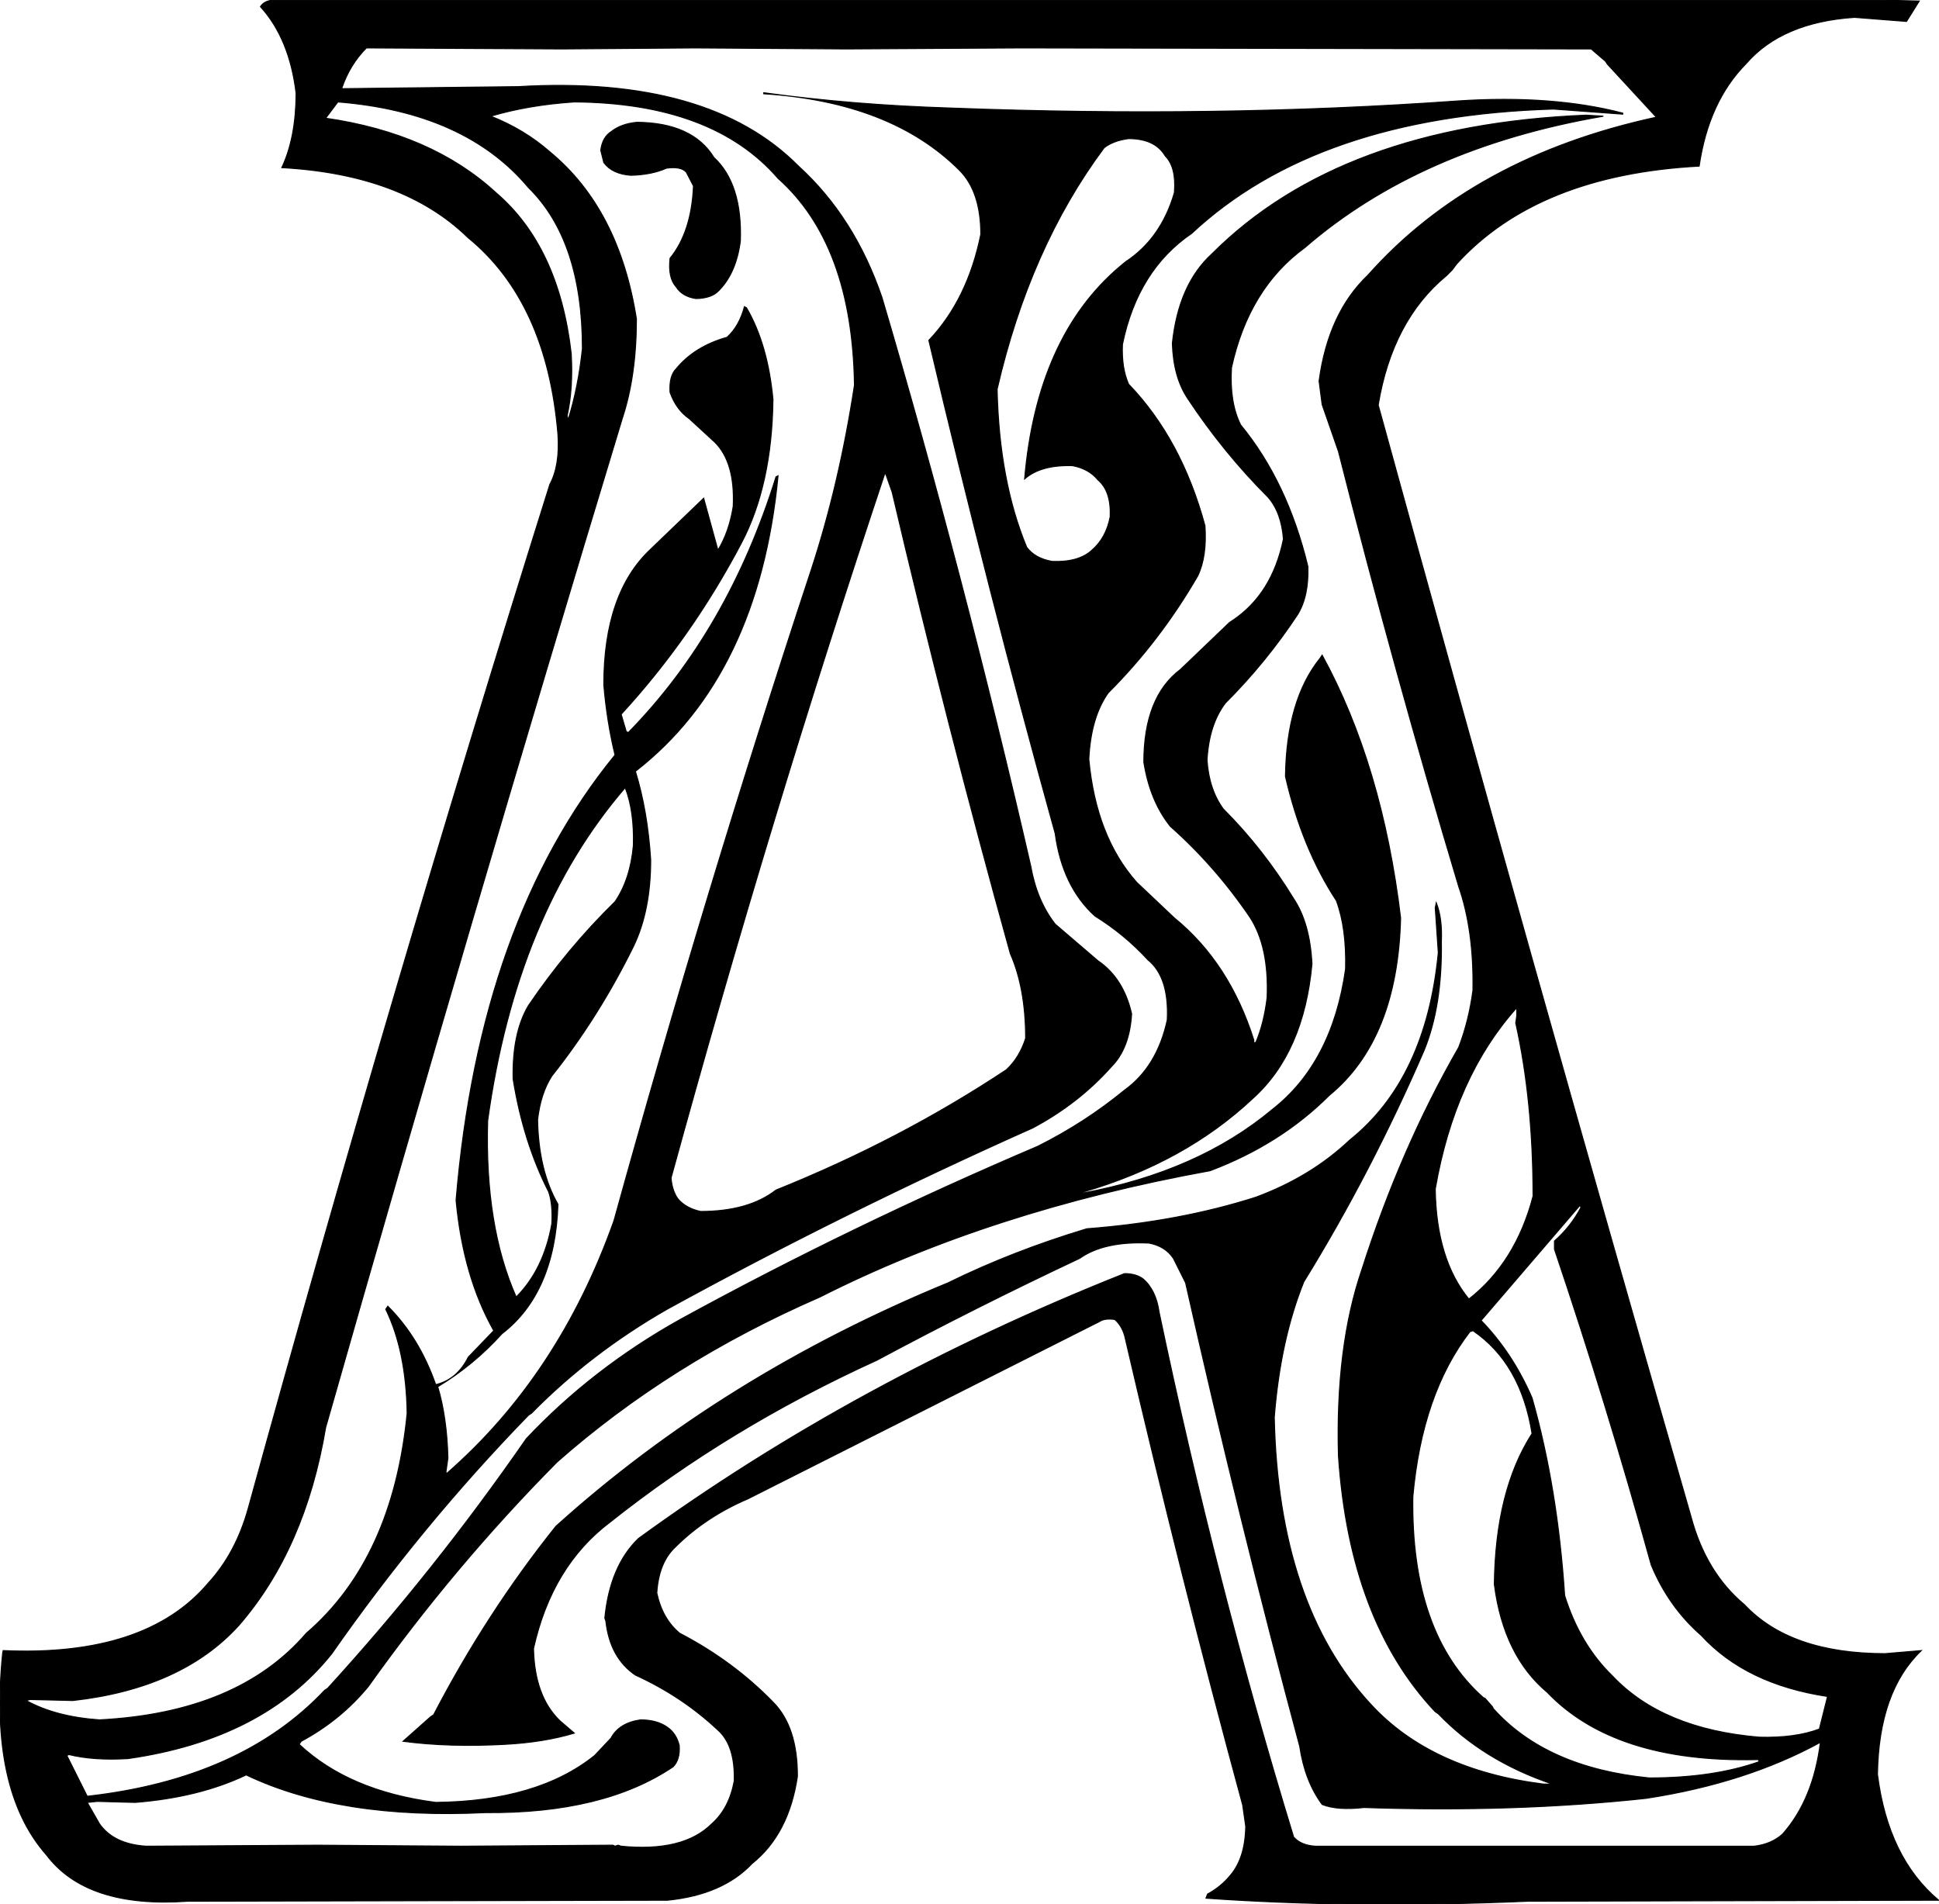 <svg xmlns:dc="http://purl.org/dc/elements/1.1/" xmlns="http://www.w3.org/2000/svg" width="1903" height="1869" version="1.1" desc="Created with decorsvg.com converter" viewBox="73.396 81.967 1903 1869">
                            <path fill="rgb(0,0,0)" stroke="rgb(2,2,3)" stroke-width="1" opacity="1" d="M 345.5 82 L 1917.5 82 L 1957 83 L 1944.5 103 L 1893.5 99 Q 1822.2 103.7 1787 144.5 Q 1750.3 181.6 1741 245 Q 1582.6 253.5 1503 341 L 1498.5 347 L 1493 352.5 Q 1439.8 396.3 1426 479.5 Q 1576.6 1027.9 1733 1570.5 Q 1747.6 1625.4 1785.5 1657 Q 1830.5 1705 1923.5 1705 L 1959 1702 Q 1917.2 1742 1916 1823.5 Q 1926.4 1905.3 1976 1947 L 1572.5 1948 Q 1403.6 1955.3 1257 1945 L 1258.5 1941 Q 1271.8 1933.8 1281 1922.5 Q 1295.5 1905.5 1296 1874.5 L 1293 1853.5 Q 1231.9 1628.6 1178 1396.5 Q 1175.5 1384 1167.5 1377 Q 1157.6 1375.6 1152.5 1379 L 807.5 1553 Q 765.8 1570.8 736 1600.5 Q 719.8 1615.8 718 1645.5 Q 723.5 1671 740.5 1685 Q 792.8 1712.2 832 1752.5 Q 856.2 1776.8 856 1825.5 Q 847.6 1882.1 811.5 1911 Q 782.6 1941.6 728.5 1947 L 257.5 1948 Q 158.5 1955 119 1902.5 Q 62.5 1838.5 76 1704.5 L 76.5 1702 Q 216.8 1708.3 278 1635.5 Q 304.8 1606.3 317 1562.5 Q 457.4 1052.4 613 557.5 Q 623 539 621 508.5 Q 610.2 378.3 532.5 315 Q 469 253 350 246.5 Q 363.9 216.9 364 173.5 Q 357.6 119.9 329 88.5 Q 333.5 81.5 345.5 82 Z M 433 129 Q 417 145 409 168 L 409 169 L 582 167 Q 769 156 857 245 Q 912 295 939 374 Q 1019 645 1085 932 Q 1091 966 1109 989 L 1151 1025 Q 1176 1042 1184 1077 Q 1182 1111 1164 1129 Q 1132 1165 1087 1189 Q 901 1272 728 1367 Q 653 1410 595 1469 L 592 1471 Q 487 1579 399 1705 Q 332 1789 199 1808 Q 165 1810 141 1804 L 139 1805 L 159 1845 Q 310 1828 392 1741 L 395 1739 Q 500 1624 590 1494 Q 655 1425 741 1377 Q 909 1285 1092 1207 Q 1138 1184 1177 1152 Q 1209 1129 1219 1083 Q 1221 1041 1200 1024 Q 1177 999 1148 981 Q 1116 952 1109 900 Q 1043 662 985 416 Q 1023 376 1036 312 Q 1036 270 1015 249 Q 948 182 823 174 L 823 173 Q 910 185 1006 188 Q 1268 198 1505 181 Q 1597 175 1666 193 L 1666 194 L 1598 189 Q 1366 196 1243 311 Q 1190 347 1175 420 Q 1174 443 1181 459 Q 1233 513 1256 598 Q 1258 628 1249 647 Q 1212 711 1161 762 Q 1144 786 1142 827 Q 1149 903 1189 948 L 1226 983 Q 1280 1027 1304 1103 Q 1303 1106 1306 1105 Q 1314 1086 1317 1061 Q 1319 1011 1300 982 Q 1266 932 1222 893 Q 1202 868 1196 830 Q 1196 766 1232 739 L 1280 693 L 1283 691 Q 1322 665 1333 611 Q 1331 585 1318 570 Q 1274 526 1239 473 Q 1225 452 1224 419 Q 1230 361 1263 331 Q 1389 205 1630 195 L 1647 196 Q 1467 227 1354 325 Q 1299 365 1282 443 Q 1280 477 1291 499 Q 1337 555 1357 638 Q 1358 667 1347 685 Q 1316 732 1276 772 Q 1260 793 1258 828 Q 1260 857 1274 876 Q 1313 915 1343 964 Q 1359 988 1361 1028 Q 1353 1115 1303 1160 Q 1236 1223 1136 1252 L 1136 1253 Q 1249 1232 1322 1171 Q 1381 1125 1394 1033 Q 1395 993 1385 966 Q 1351 914 1335 844 Q 1336 769 1369 728 L 1371 725 Q 1430 833 1448 983 Q 1445 1102 1378 1157 Q 1330 1205 1261 1231 Q 1046 1270 878 1355 Q 731 1419 620 1517 Q 519 1619 435 1737 Q 408 1770 369 1791 L 367 1794 Q 416 1840 501 1851 Q 601 1850 657 1805 L 673 1788 Q 681 1773 702 1770 Q 718 1770 728 1777 Q 737 1783 740 1795 Q 741 1809 734 1816 Q 666 1862 550 1861 Q 407 1868 315 1824 Q 269 1846 206 1851 L 169 1850 L 159 1851 L 171 1872 Q 185 1892 217 1894 L 385 1893 L 526 1894 L 673 1893 L 675 1893 L 677 1894 L 680 1893 L 683 1894 Q 744 1900 772 1872 Q 789 1857 794 1830 Q 795 1795 778 1780 Q 743 1747 697 1726 Q 672 1709 668 1673 L 667 1670 Q 672 1619 700 1592 Q 913 1437 1177 1332 Q 1188 1332 1195 1337 Q 1208 1348 1211 1370 Q 1267 1637 1343 1885 Q 1350 1893 1364 1894 L 1795 1894 Q 1812 1892 1823 1882 Q 1853 1848 1860 1792 Q 1787 1832 1689 1847 Q 1560 1861 1412 1856 Q 1386 1859 1371 1853 Q 1354 1830 1349 1796 Q 1289 1572 1237 1341 L 1225 1317 Q 1217 1305 1201 1302 Q 1157 1300 1133 1317 Q 1031 1365 934 1417 Q 789 1483 672 1576 Q 615 1619 597 1700 Q 598 1747 623 1771 L 637 1783 Q 607 1792 569 1794 Q 514 1797 469 1791 L 496 1767 L 499 1765 Q 551 1665 619 1580 Q 783 1432 1004 1341 Q 1067 1310 1140 1288 Q 1231 1281 1306 1257 Q 1360 1237 1398 1201 Q 1473 1141 1485 1017 L 1482 973 L 1483 968 Q 1489 983 1488 1006 Q 1489 1069 1471 1113 Q 1419 1233 1353 1340 Q 1330 1397 1324 1473 Q 1328 1657 1419 1755 Q 1478 1819 1588 1833 L 1597 1833 Q 1529 1810 1485 1764 L 1482 1762 Q 1398 1673 1387 1511 Q 1384 1404 1410 1328 Q 1448 1209 1505 1110 Q 1515 1084 1519 1054 Q 1520 995 1505 952 Q 1442 742 1387 525 L 1371 479 L 1368 456 Q 1377 389 1416 352 Q 1519 236 1699 197 L 1651 145 L 1649 142 L 1635 130 L 1076 129 L 904 130 L 756 129 L 625 130 L 433 129 Z M 405 182 L 393 198 Q 497 213 560 271 Q 622 324 634 429 Q 636 463 630 490 L 631 494 Q 641 462 645 424 Q 645 318 592 266 Q 530 192 405 182 Z M 637 182 Q 592 185 555 196 Q 588 209 613 231 Q 681 287 698 395 Q 698 451 684 493 Q 535 984 393 1483 Q 373 1602 308 1677 Q 252 1739 145 1751 L 103 1750 L 99 1751 Q 128 1767 171 1770 Q 307 1763 374 1685 Q 459 1612 473 1469 Q 472 1408 452 1367 L 454 1364 Q 485 1395 501 1441 Q 522 1436 533 1414 L 558 1388 Q 528 1335 521 1260 Q 544 986 677 823 Q 669 790 666 754 Q 666 664 712 621 L 764 571 L 778 622 Q 789 604 793 579 Q 795 536 775 516 L 750 493 Q 737 484 731 467 Q 730 451 737 444 Q 755 422 787 413 Q 799 402 804 383 L 806 384 Q 827 420 832 474 Q 831 558 801 615 Q 752 708 683 783 L 688 800 L 690 801 Q 788 701 835 550 L 837 549 Q 818 745 697 839 Q 709 878 712 926 Q 712 976 695 1011 Q 661 1080 615 1138 Q 604 1155 601 1181 Q 602 1231 621 1264 Q 618 1351 566 1391 Q 538 1422 503 1443 Q 512 1473 513 1513 L 511 1527 L 512 1528 Q 622 1432 676 1280 Q 766 955 869 643 Q 897 558 912 460 Q 910 322 837 257 Q 773 183 637 182 Z M 1181 218 Q 1166 220 1157 227 Q 1084 325 1052 464 Q 1054 554 1081 619 Q 1089 630 1106 633 Q 1132 634 1145 622 Q 1159 610 1163 589 Q 1164 564 1151 553 Q 1142 542 1126 539 Q 1095 538 1079 552 Q 1091 413 1172 344 L 1178 339 Q 1213 316 1226 271 Q 1228 246 1217 235 Q 1207 218 1181 218 Z M 942 546 Q 829 884 732 1238 Q 733 1251 739 1259 Q 747 1268 761 1271 Q 808 1271 835 1250 Q 957 1201 1061 1132 Q 1074 1120 1080 1101 Q 1080 1052 1065 1018 Q 1003 795 949 565 L 943 548 L 942 546 Z M 687 855 Q 580 979 552 1182 Q 549 1285 580 1355 Q 607 1328 615 1283 Q 616 1264 612 1252 Q 587 1203 577 1141 Q 576 1096 592 1069 Q 630 1013 677 967 Q 692 945 695 912 Q 696 878 687 855 Z M 1562 1071 Q 1501 1139 1482 1249 Q 1483 1318 1515 1357 Q 1561 1321 1578 1256 Q 1578 1162 1561 1086 L 1562 1079 L 1562 1071 Z M 1624 1265 L 1527 1378 Q 1558 1410 1577 1454 Q 1602 1542 1609 1648 Q 1624 1696 1656 1727 Q 1705 1779 1800 1787 Q 1835 1788 1859 1779 L 1867 1747 Q 1787 1735 1743 1687 Q 1711 1659 1694 1618 Q 1650 1459 1599 1308 L 1599 1300 Q 1615 1286 1625 1267 L 1624 1265 Z M 1519 1388 L 1516 1389 Q 1469 1450 1460 1551 Q 1458 1685 1529 1748 L 1531 1749 L 1538 1757 L 1539 1759 Q 1591 1817 1692 1827 Q 1755 1827 1800 1811 L 1799 1809 L 1797 1809 Q 1658 1812 1592 1743 Q 1549 1707 1540 1637 Q 1541 1545 1577 1489 Q 1566 1420 1519 1388 Z "/><path fill="rgb(0,0,0)" stroke="rgb(2,2,3)" stroke-width="1" opacity="1" d="M 698.5 202 Q 753 202.5 774 236.5 Q 802 262.5 800 318.5 Q 796 349.7 779 367 Q 772 374.7 756.5 375 Q 743 373 737 363.5 Q 728.9 354.6 731 335.5 Q 752.1 309.6 754 264.5 L 747 251 Q 741.8 245 727.5 247 Q 713 253.5 692.5 254 Q 674.3 252.7 666 241.5 L 663 229.5 Q 664.6 216.6 673.5 211 Q 683 203.5 698.5 202 Z "/></svg>